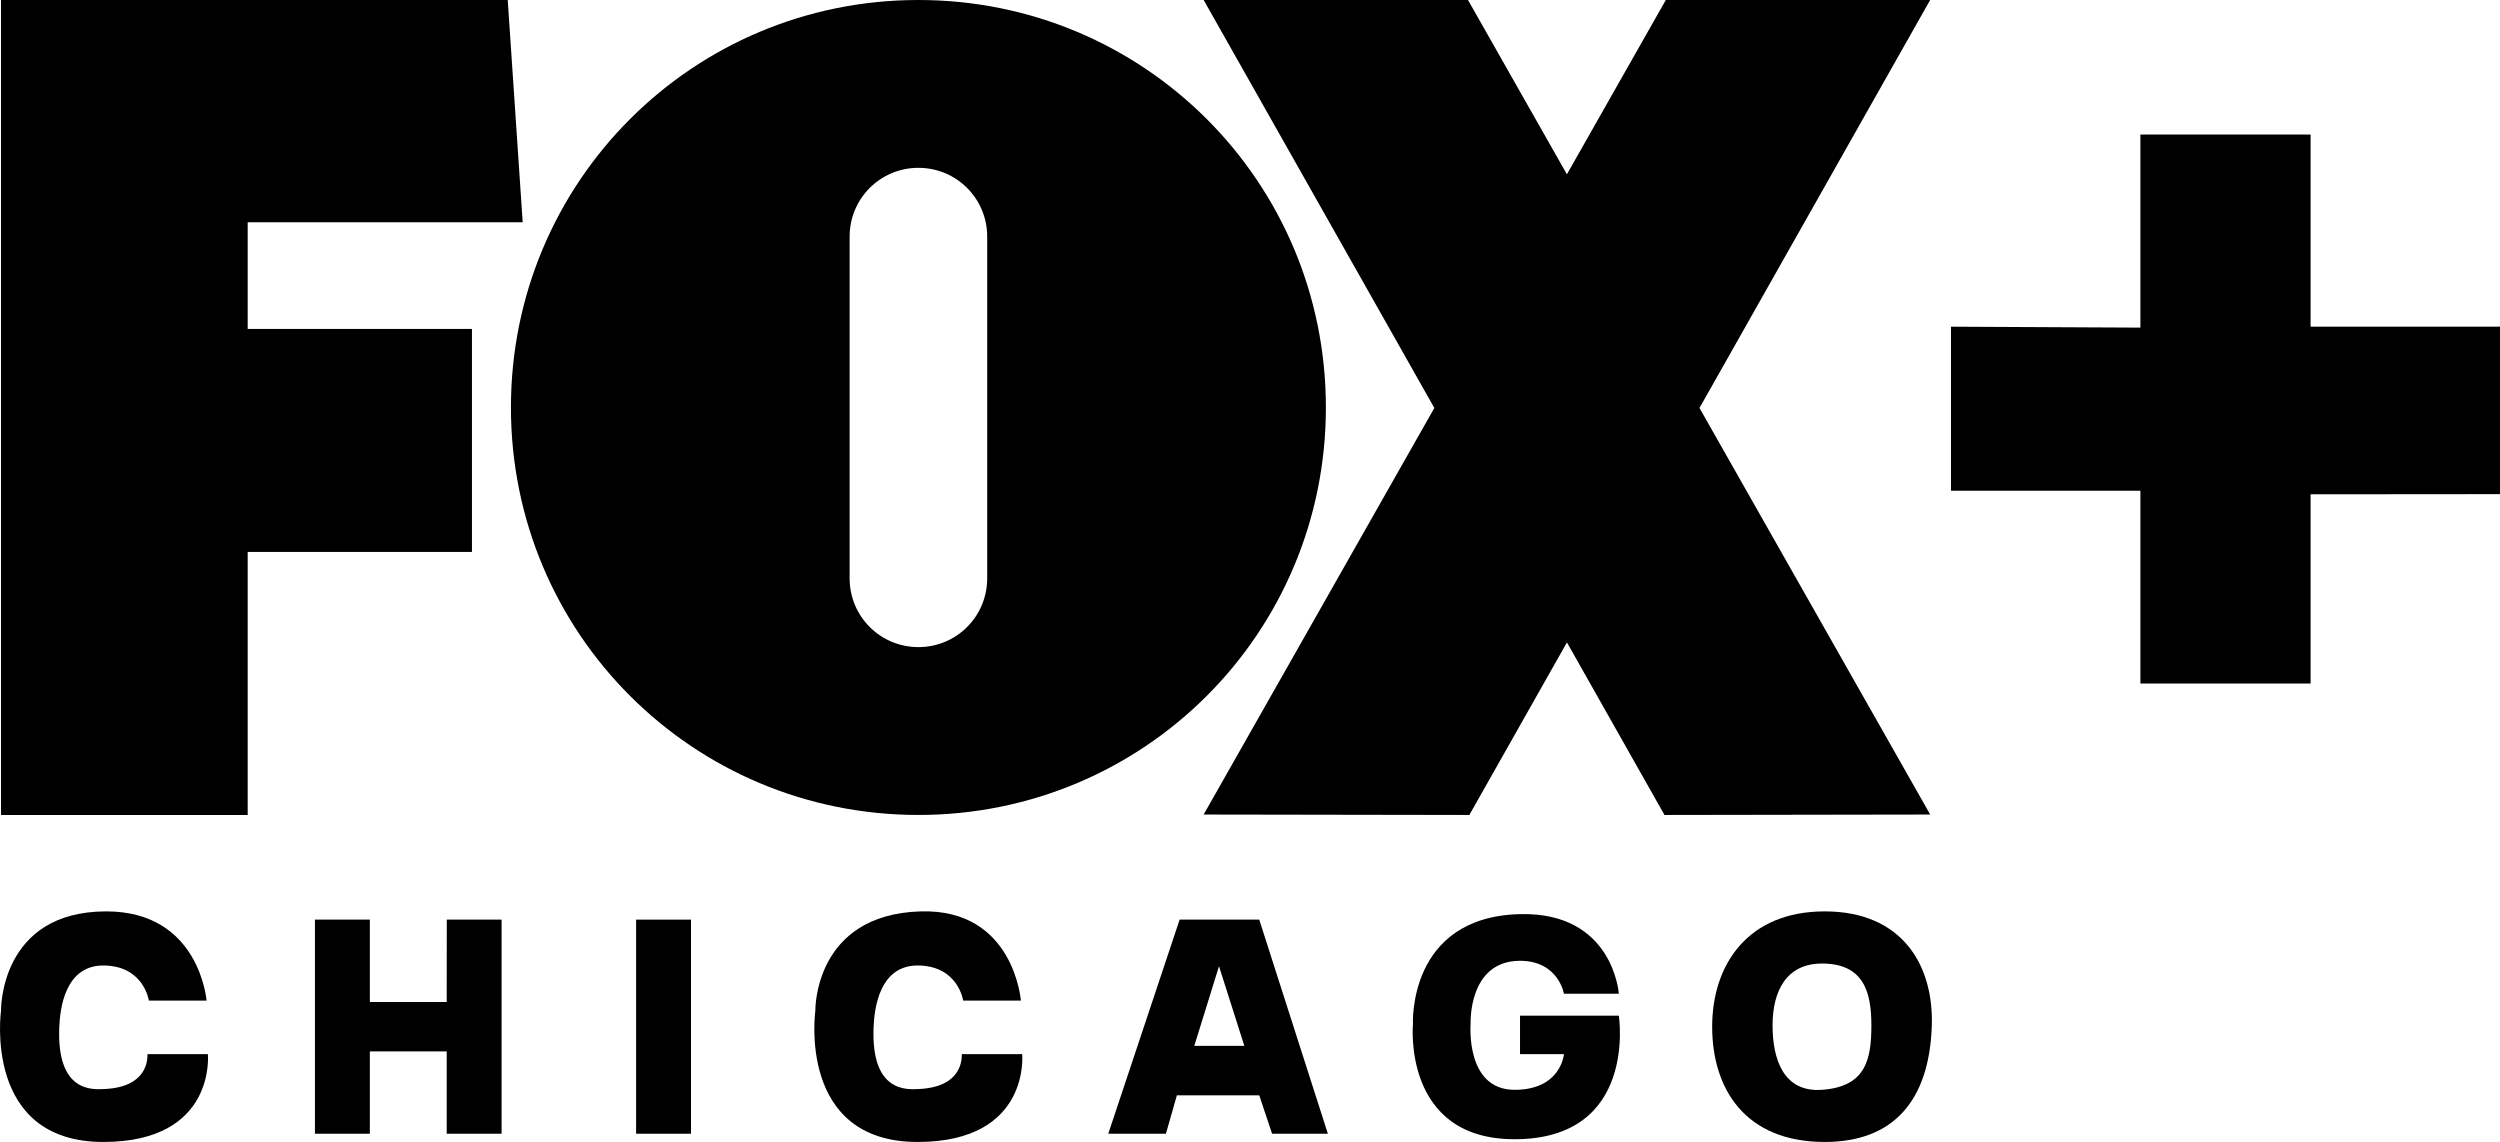 <?xml version="1.0" encoding="UTF-8"?><svg xmlns="http://www.w3.org/2000/svg" width="910.73" height="416.01" viewBox="0 0 910.73 416.01"><g id="FOX"><path id="path8051" d="M.37,0v296.89h89.86v-95.82h81.7v-81.23h-81.7v-38.86h100.18L184.96,0H.37Z"/><path id="path13151" d="M334.57,0c-82.24,0-148.44,66.21-148.44,148.44s66.21,148.44,148.44,148.44,148.44-66.21,148.44-148.44c0-82.24-66.21-148.44-148.44-148.44ZM334.57,61.14c13.89,0,25.06,11.18,25.06,25.06v124.48c0,13.89-11.18,25.06-25.06,25.06s-25.06-11.18-25.06-25.06v-124.48c0-13.89,11.18-25.06,25.06-25.06Z"/><path id="path13149" d="M438.48,0l84.04,148.62-84.04,148.11,96.79.16,35.55-62.86,35.54,62.86,96.79-.16-84.04-148.11L703.14,0h-96.3l-36.03,63.5L534.78,0h-96.3Z"/></g><g id="Chicago"><polygon points="114.73 335.01 114.73 413.01 134.73 413.01 134.73 383.01 162.73 383.01 162.73 413.01 182.73 413.01 182.73 335.01 162.76 335.01 162.73 365.01 134.73 365.01 134.73 335.01 114.73 335.01"/><path d="M54.23,364.51h21.02s-2.52-32.5-36.52-32.5C-.29,332.01.37,368.23.37,368.23c0,0-6.72,47.84,37.36,47.78,41.11-.06,38-32,38-32h-22c0,2,0,12-15.68,12.71-4.32.2-17.32,1.29-16.47-22.24.25-7.02,2.06-23.05,16.47-22.76s16.18,12.79,16.18,12.79Z"/><rect x="231.73" y="335.01" width="20" height="78"/><path d="M350.88,364.51h21.02s-2.52-33.5-36.52-32.5c-39,1.15-38.36,36.22-38.36,36.22,0,0-6.72,47.84,37.36,47.78,41.11-.06,38-32,38-32h-22c0,2,0,12-15.68,12.71-4.32.2-17.32,1.29-16.47-22.24.25-7.02,2.06-23.05,16.47-22.76s16.18,12.79,16.18,12.79Z"/><path d="M458.73,335.01h-29l-26,78h21l4-14h30l4.68,14h20.32l-25-78ZM435.07,380.99l9-29,9.23,29h-18.23Z"/><path d="M569.73,362.01h20s-2-29.83-36-29c-41,1-39,40-39,40,0,0-4,42,37,42,45.01,0,38-45,38-45h-36v14h16s-1,13-18,13c-18,0-16-24-16-24,0,0-1-23,18-23,14,0,16,12,16,12Z"/><path d="M664.73,332.01c-28,0-41,19.36-41,42s12,42,41,42c25,0,38-15,39-42,.84-22.63-11-42-39-42ZM663.73,397.01c-14,1-18-11.07-18-23.5s5-22.5,18-22.5c15,0,18,10.07,18,22.5s-2.01,22.36-18,23.5Z"/></g><g id="Plus"><polygon points="779.73 49.01 779.73 119.35 710.73 119.01 710.73 178.78 779.73 178.78 779.73 249.01 841.73 249.01 841.73 180.07 910.73 180.01 910.73 118.99 841.73 119.01 841.73 49.01 779.73 49.01"/></g></svg>